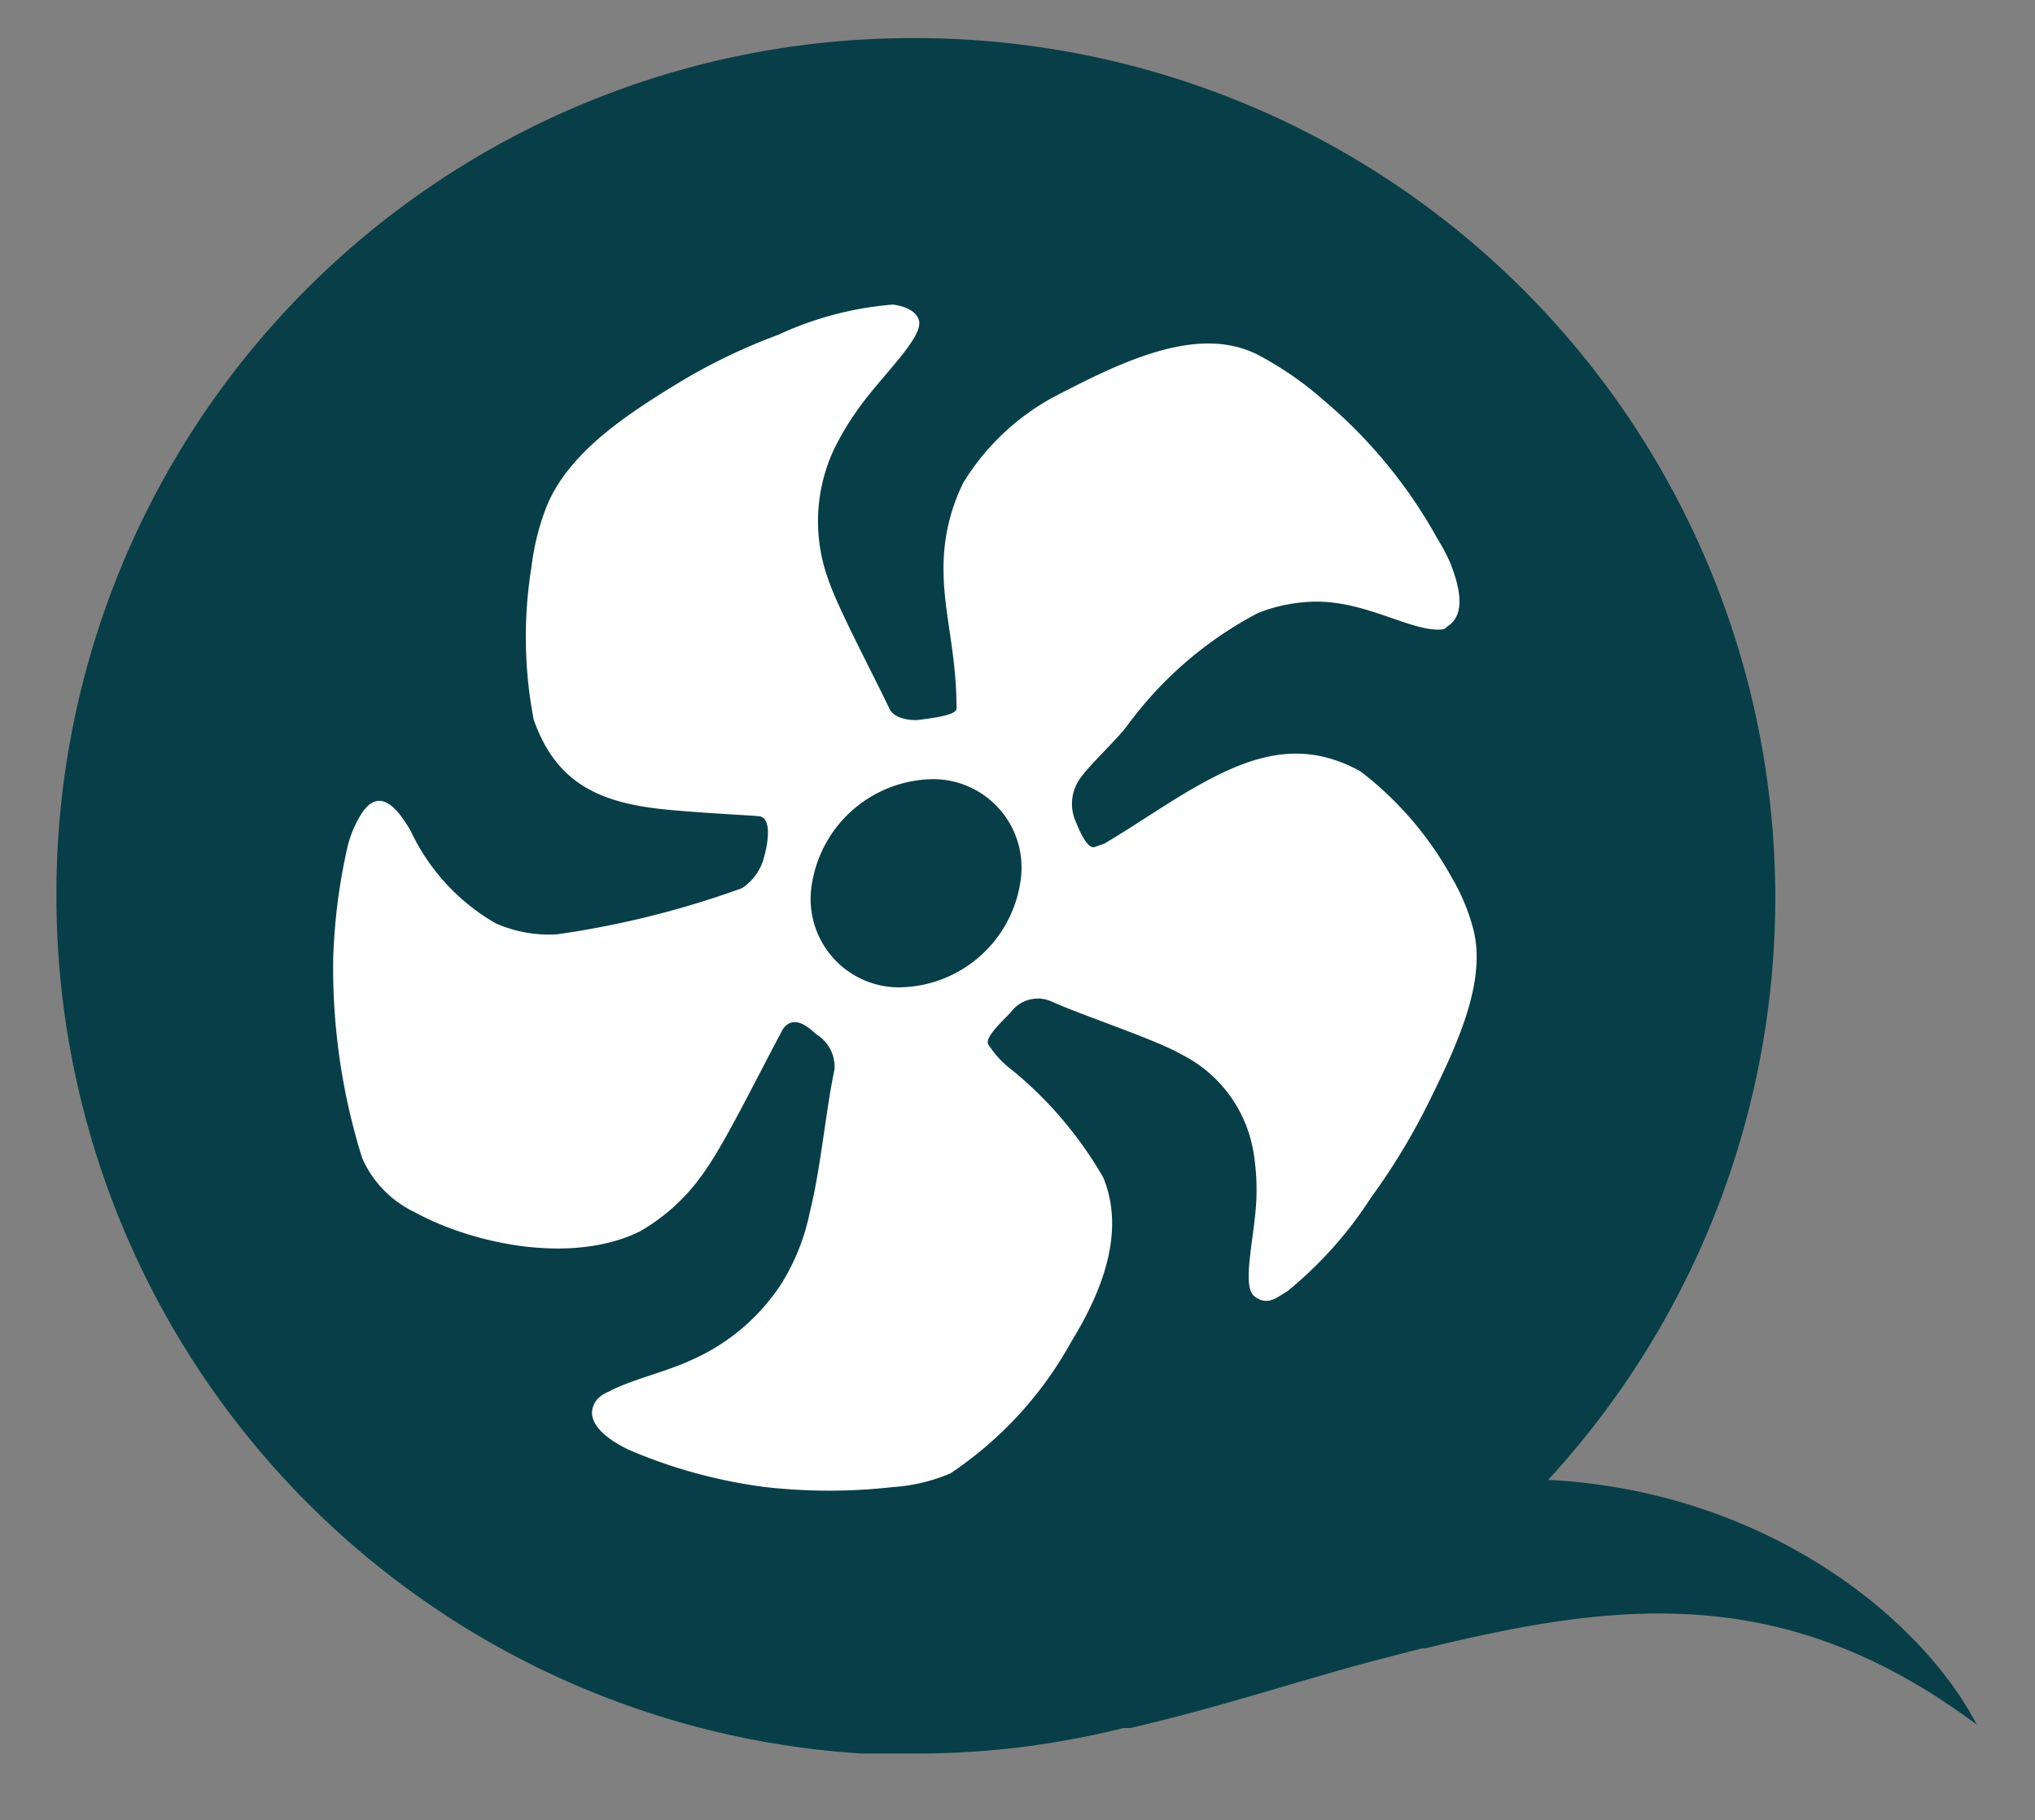 <svg xmlns="http://www.w3.org/2000/svg" viewBox="0 0 53.38 47.75"><rect x="0" y="0" width="53.38" height="47.75" fill="#808080" stroke="none"/><defs><style>.cls-1{fill:#083e48;}.cls-2{fill:#fff;fill-rule:evenodd;}</style></defs><g id="Layer_2" data-name="Layer 2"><path class="cls-1" d="M40.61,38.82A22.55,22.55,0,0,0,24,1h-.11A22.44,22.44,0,0,0,1.48,23.42v.11A22.54,22.54,0,0,0,22.61,46h.1c.27,0,.54,0,.81,0H24a22.39,22.39,0,0,0,5.47-.67l.06,0,.12,0c2.43-.56,4.66-1.32,6.65-1.83l1-.26.09,0c5.14-1.26,9.47-1.72,14.46,2C50.43,42.49,46.36,39.12,40.61,38.82Z"/><path class="cls-2" d="M38.65,24.39A5.31,5.31,0,0,0,38.07,23a8.94,8.94,0,0,0-2.39-2.77c-1.43-.78-2.68-.51-4.24.37-.79.44-1.58,1-2.47,1.53l-.26.09c-.21.06-.44-.54-.48-.64a1.15,1.15,0,0,1,.05-1.08c.22-.37,1-1.07,1.3-1.48A10,10,0,0,1,33,16.08a4.22,4.22,0,0,1,1.31-.29c1.45-.1,2.71.81,3.53.72.06,0,.11-.07.13-.08.54-.34.26-1.19.06-1.69a5,5,0,0,0-.32-.6,12.92,12.92,0,0,0-3-3.65A8.76,8.76,0,0,0,33,9.31c-1.54-.79-3.49.14-5.16,1a6.29,6.29,0,0,0-2.57,2.35,5,5,0,0,0-.52,2.29c0,1.1.33,2.14.34,3.54a.33.33,0,0,1,0,.1c0,.19-.78.26-.95.29s-.68,0-.81-.29c-.4-.85-1.35-2.63-1.6-3.38a4.46,4.46,0,0,1,.14-3.41,7.31,7.31,0,0,1,.59-1c.61-.89,1.73-1.9,1.65-2.37-.06-.3-.44-.41-.69-.44a8.79,8.79,0,0,0-3,.79A15.39,15.39,0,0,0,17.87,10c-1.38.84-2.94,1.84-3.53,3.28a6.47,6.47,0,0,0-.4,1.6,11.47,11.47,0,0,0,.06,4c.56,1.58,1.6,2.13,3.23,2.33.82.1,2.52.18,2.65.2.39,0,.26.74.16,1.08a1.37,1.37,0,0,1-.58.81,24.22,24.22,0,0,1-4.85,1.21A3.46,3.46,0,0,1,13,24.22a5.48,5.48,0,0,1-2.23-2.43c-.29-.49-.8-1.24-1.31-.41a2.93,2.93,0,0,0-.37.95,15.19,15.19,0,0,0-.35,2.84,16.71,16.71,0,0,0,.76,5.21,2.84,2.84,0,0,0,1.38,1.42c1.58.86,4.16,1.37,5.91.5a5.14,5.14,0,0,0,1.65-1.51c.56-.77,1.35-2.4,2.1-3.8.3-.41.71,0,.87.14a1,1,0,0,1,.48.92c-.23,1.09-.36,2.6-.65,3.76a5.68,5.68,0,0,1-.74,1.86,5.41,5.41,0,0,1-2.35,2c-.65.31-1.59.52-2.17.83a.91.91,0,0,0-.3.19c-.54.65.51,1.23,1,1.42a13.41,13.41,0,0,0,3.4.9,14.93,14.93,0,0,0,3.34,0,4.61,4.61,0,0,0,1.51-.36,9.89,9.89,0,0,0,3.18-3.47c.94-1.53,1.36-3,.83-4.29a10.24,10.24,0,0,0-2.38-2.81,2.54,2.54,0,0,1-.64-.69c-.09-.18.39-.62.59-.83a.88.88,0,0,1,1.07-.29c.84.38,2.74,1,3.41,1.39a3.51,3.51,0,0,1,1.88,2.51,5.92,5.92,0,0,1,.09,1.11c0,1-.42,2.43-.06,2.72s.63,0,.86-.12a10.48,10.48,0,0,0,2.2-2.46,17.08,17.08,0,0,0,1.53-2.53C38.19,27.47,39,25.78,38.65,24.39Zm-15,1.51a2.32,2.32,0,0,1-2.35-2.73,3.26,3.26,0,0,1,3.11-2.73,2.32,2.32,0,0,1,2.35,2.73A3.25,3.25,0,0,1,23.6,25.9Z"/></g></svg>
